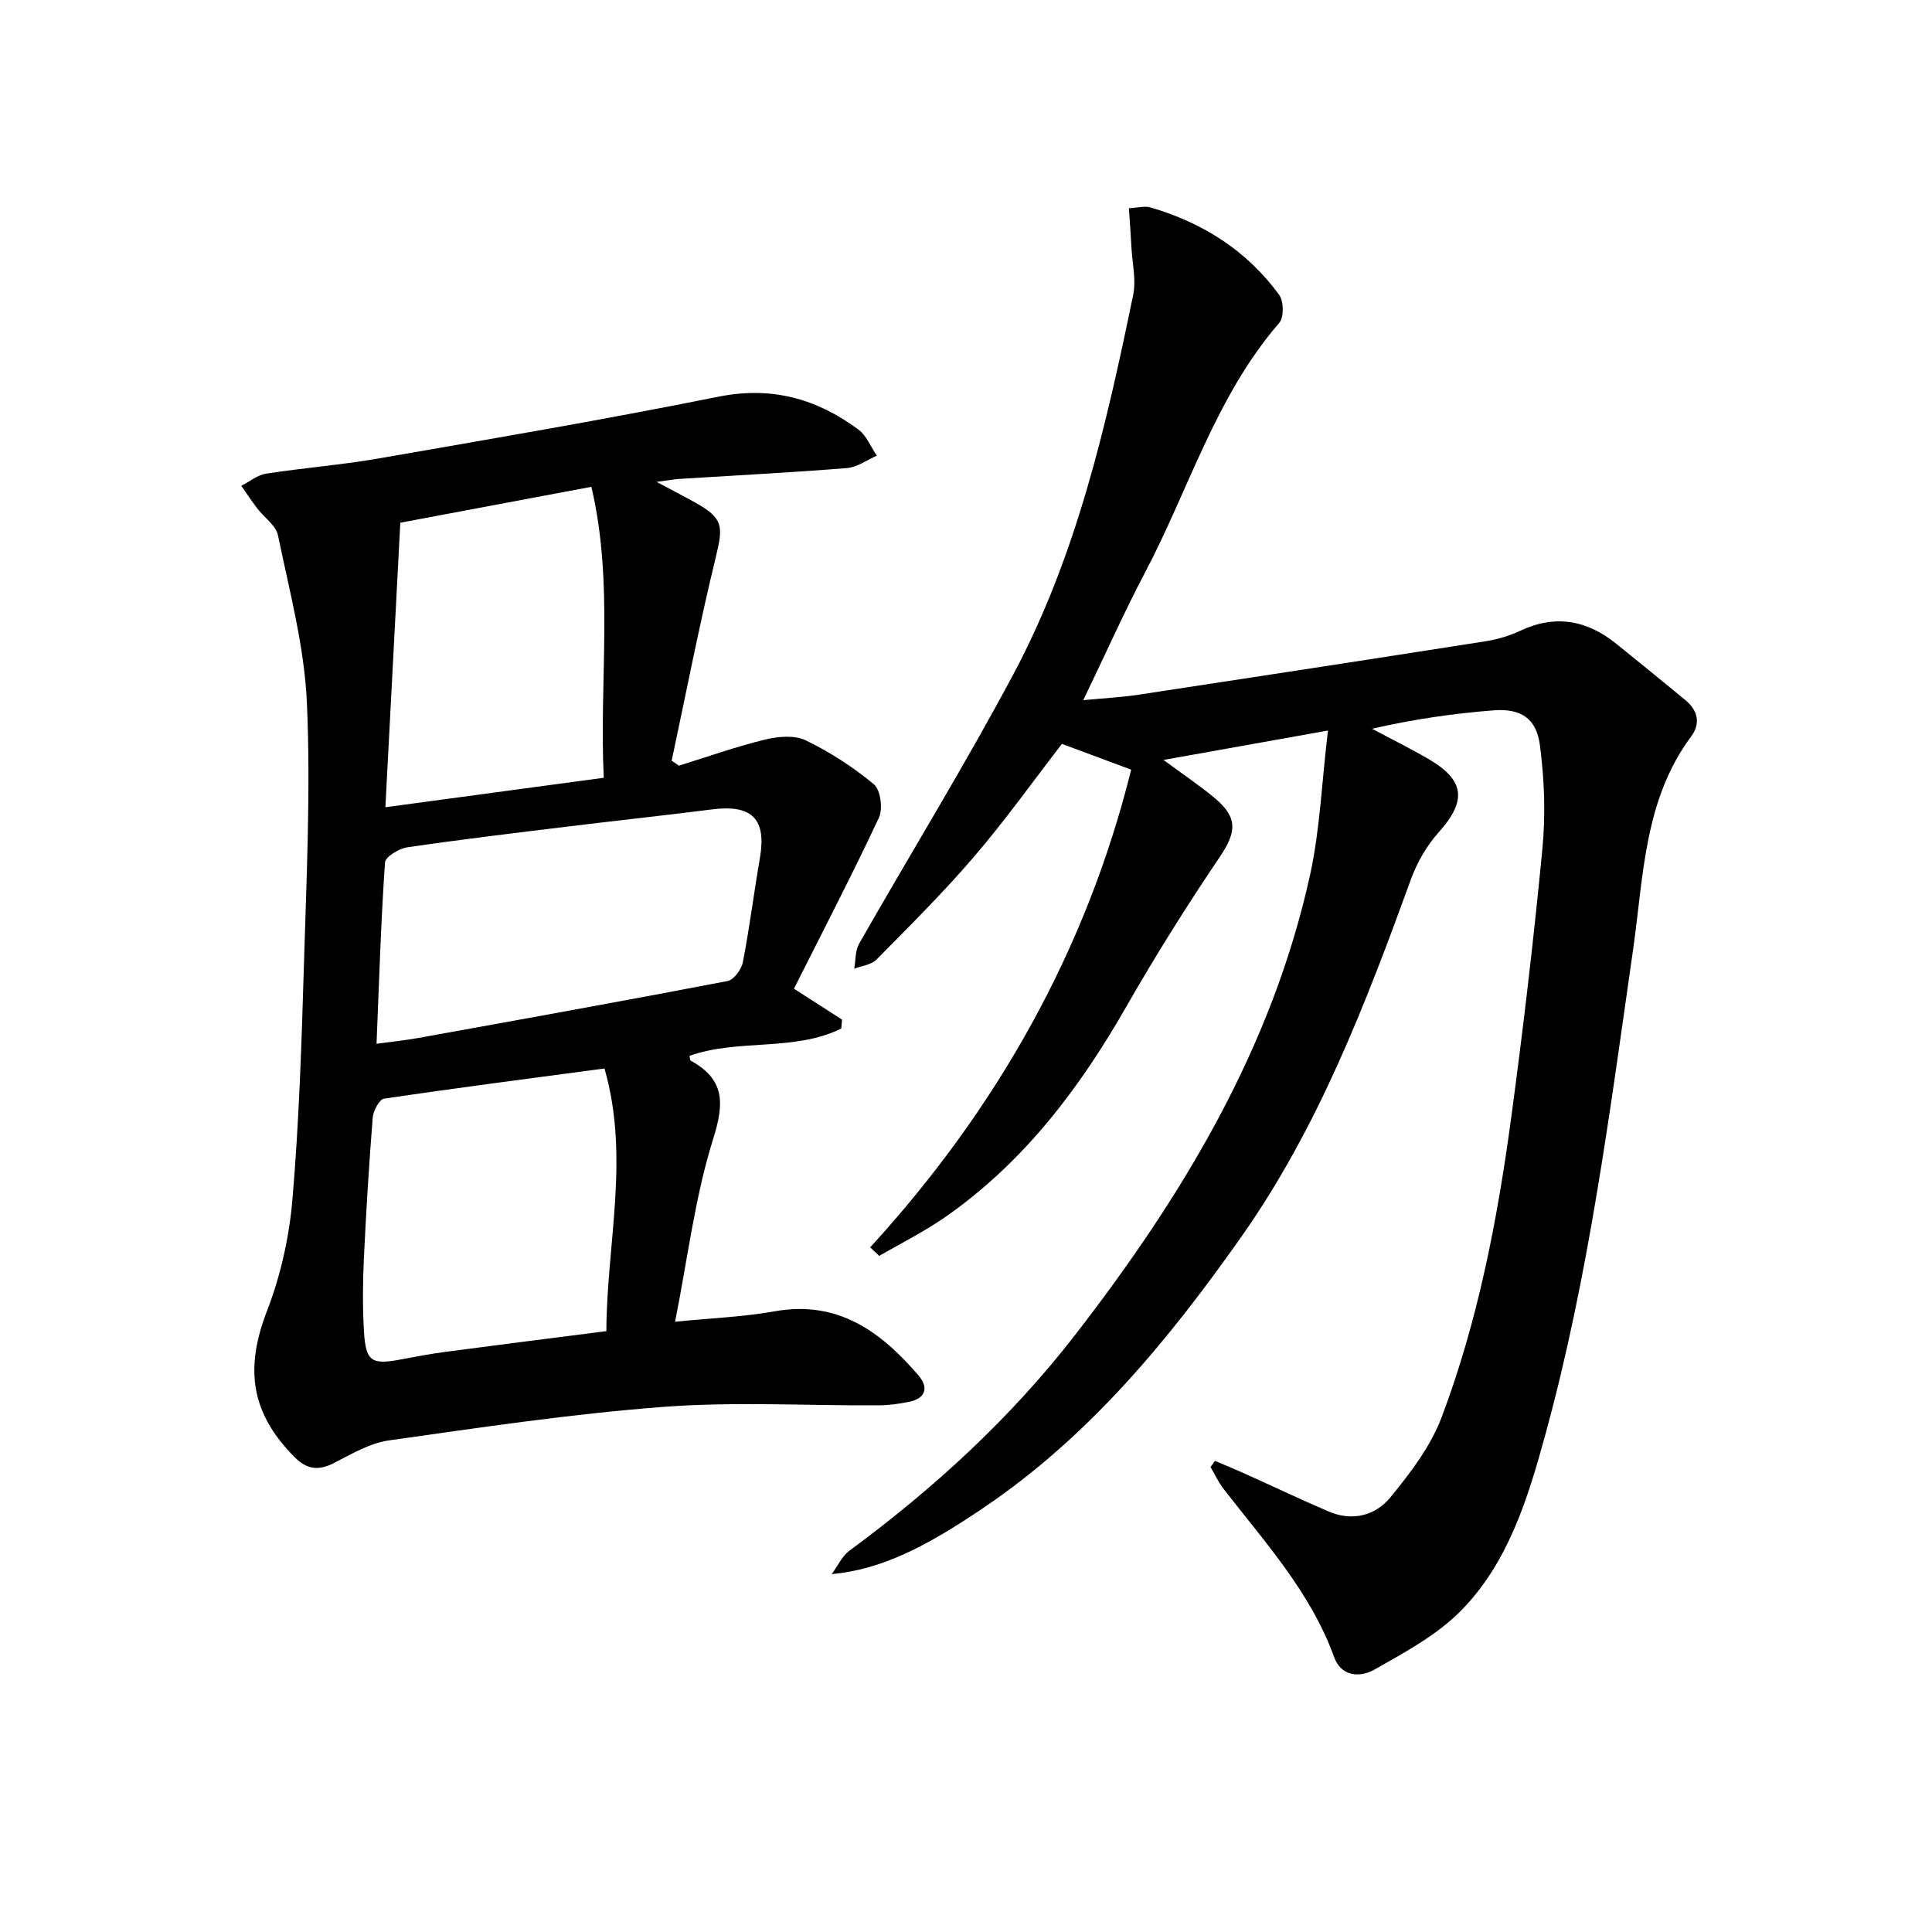 <svg enable-background="new 0 0 400 400" viewBox="0 0 400 400" xmlns="http://www.w3.org/2000/svg"><path d="m274.94 151.25c-12.45 2.23-22.81 4.08-34.05 6.09 4.03 2.98 7.44 5.25 10.57 7.86 4.9 4.08 4.55 7.1 1.03 12.3-6.78 10.03-13.24 20.32-19.25 30.83-9.69 16.97-21.24 32.25-37.41 43.56-4.36 3.05-9.18 5.44-13.79 8.13-.63-.59-1.26-1.18-1.88-1.77 26.35-28.79 44.8-61.68 54.04-98.9-5.25-1.96-9.68-3.61-14.34-5.34-5.93 7.68-11.71 15.79-18.16 23.32-6.37 7.44-13.35 14.36-20.23 21.34-1.07 1.09-3.05 1.29-4.61 1.9.31-1.74.18-3.72 1-5.17 10.61-18.62 21.86-36.89 31.94-55.79 13.1-24.56 19.24-51.51 24.81-78.54.65-3.14-.19-6.59-.36-9.89-.14-2.6-.33-5.19-.52-8.07 1.89-.1 3.28-.51 4.45-.17 10.82 3.16 19.98 8.94 26.66 18.11.96 1.31 1 4.66.01 5.81-13.12 15.14-18.65 34.33-27.75 51.61-4.4 8.35-8.24 16.99-12.82 26.49 4.42-.42 7.94-.59 11.4-1.12 23.95-3.63 47.88-7.31 71.81-11.06 2.44-.38 4.92-1.09 7.15-2.14 7.31-3.47 13.89-2.29 20.01 2.66 4.78 3.87 9.57 7.74 14.31 11.66 2.55 2.12 3.18 4.82 1.18 7.51-9.79 13.16-9.85 28.96-12.03 44.15-4.83 33.66-9.13 67.44-18.14 100.32-3.59 13.11-7.64 26.52-17.47 36.52-4.98 5.06-11.63 8.63-17.91 12.2-2.85 1.62-6.85 1.63-8.38-2.59-4.87-13.46-14.38-23.82-22.91-34.85-1.06-1.37-1.79-2.98-2.67-4.48.3-.43.61-.85.91-1.28 1.96.83 3.93 1.63 5.87 2.5 5.89 2.65 11.73 5.43 17.67 7.98 4.88 2.1 9.67.86 12.76-2.9 4.14-5.05 8.33-10.54 10.61-16.55 7.54-19.96 11.56-40.87 14.41-61.96 2.51-18.6 4.7-37.25 6.49-55.94.67-7.04.39-14.31-.53-21.33-.73-5.54-3.97-7.63-9.59-7.19-8.36.65-16.68 1.86-25.16 3.81 3.91 2.09 7.9 4.06 11.73 6.29 7.53 4.4 7.87 8.66 2.08 15.13-2.46 2.75-4.47 6.21-5.74 9.7-9.39 25.81-19.18 51.41-35.15 74.09-15.03 21.33-31.46 41.29-53.4 56.11-11.84 8-20.99 12.74-31.4 13.71 1.22-1.65 2.14-3.73 3.72-4.89 17.52-12.91 33.44-27.52 46.77-44.75 22.17-28.65 40.69-59.29 48.57-95.19 2.03-9.27 2.39-18.93 3.69-29.83z" fill="#000001"/><path d="m135.94 99.77c3.43 1.83 5.72 3.01 7.96 4.26 5.84 3.26 5.88 4.84 4.29 11.35-3.4 13.96-6.13 28.07-9.13 42.12.5.34 1.01.68 1.51 1.02 5.93-1.84 11.8-3.93 17.82-5.4 2.68-.65 6.11-.96 8.43.16 5.02 2.43 9.83 5.54 14.11 9.1 1.38 1.15 1.9 5.09 1.04 6.92-5.61 11.97-11.71 23.7-17.59 35.4 3.96 2.55 6.95 4.47 9.95 6.4-.05.62-.1 1.23-.15 1.85-9.81 4.82-21.22 2.06-31.41 5.64.04.18.01.88.28 1.03 6.95 3.87 6.97 8.64 4.63 16.09-3.79 12.05-5.3 24.81-7.91 37.94 7.51-.75 14.14-1 20.62-2.16 13.08-2.33 21.99 4.2 29.78 13.29 2.11 2.47 1.53 4.74-1.94 5.45-2.1.43-4.27.72-6.41.73-14.83.08-29.73-.8-44.48.32-19.01 1.44-37.92 4.27-56.81 6.94-3.96.56-7.76 2.83-11.43 4.7-3.15 1.61-5.55 1.32-8.05-1.18-9.15-9.15-10.4-18.36-5.77-30.33 2.83-7.32 4.61-15.31 5.27-23.13 1.37-16.07 1.89-32.22 2.37-48.35.53-18.14 1.42-36.32.62-54.42-.51-11.62-3.62-23.16-5.98-34.65-.43-2.09-2.89-3.74-4.34-5.65-1.14-1.5-2.18-3.08-3.26-4.63 1.7-.86 3.32-2.23 5.11-2.51 7.71-1.2 15.52-1.8 23.2-3.13 23.53-4.09 47.08-8.1 70.48-12.81 11.02-2.21 20.34.42 28.97 6.8 1.69 1.25 2.56 3.59 3.82 5.42-2.06.89-4.07 2.39-6.19 2.56-11.59.93-23.22 1.52-34.83 2.25-1.09.09-2.17.3-4.58.61zm-57.98 116.33c3.44-.47 6.07-.73 8.67-1.2 21.35-3.86 42.71-7.7 64.01-11.79 1.29-.25 2.87-2.4 3.16-3.89 1.39-7.15 2.29-14.4 3.53-21.58 1.39-8.05-1.6-11.11-9.84-10.07-10.04 1.27-20.09 2.35-30.13 3.58-11.02 1.35-22.06 2.66-33.04 4.28-1.72.25-4.53 1.96-4.61 3.15-.84 12.23-1.22 24.5-1.75 37.52zm47.19 5.12c-15.43 2.06-30.56 4.01-45.64 6.25-.98.15-2.23 2.5-2.34 3.9-.78 9.77-1.38 19.56-1.84 29.35-.23 4.99-.27 10 .03 14.98.37 6.15 1.57 6.9 7.47 5.79 3.1-.58 6.2-1.18 9.32-1.59 10.98-1.46 21.97-2.84 33.39-4.3.07-18.14 4.9-35.92-.39-54.38zm-42.27-113c-1.03 19.63-2.04 38.94-3.09 58.91 15.57-2.1 30.23-4.08 45.21-6.1-.97-20.44 2.14-40.22-2.56-60.24-13.34 2.5-26.14 4.9-39.56 7.43z" fill="#000001"/></svg>